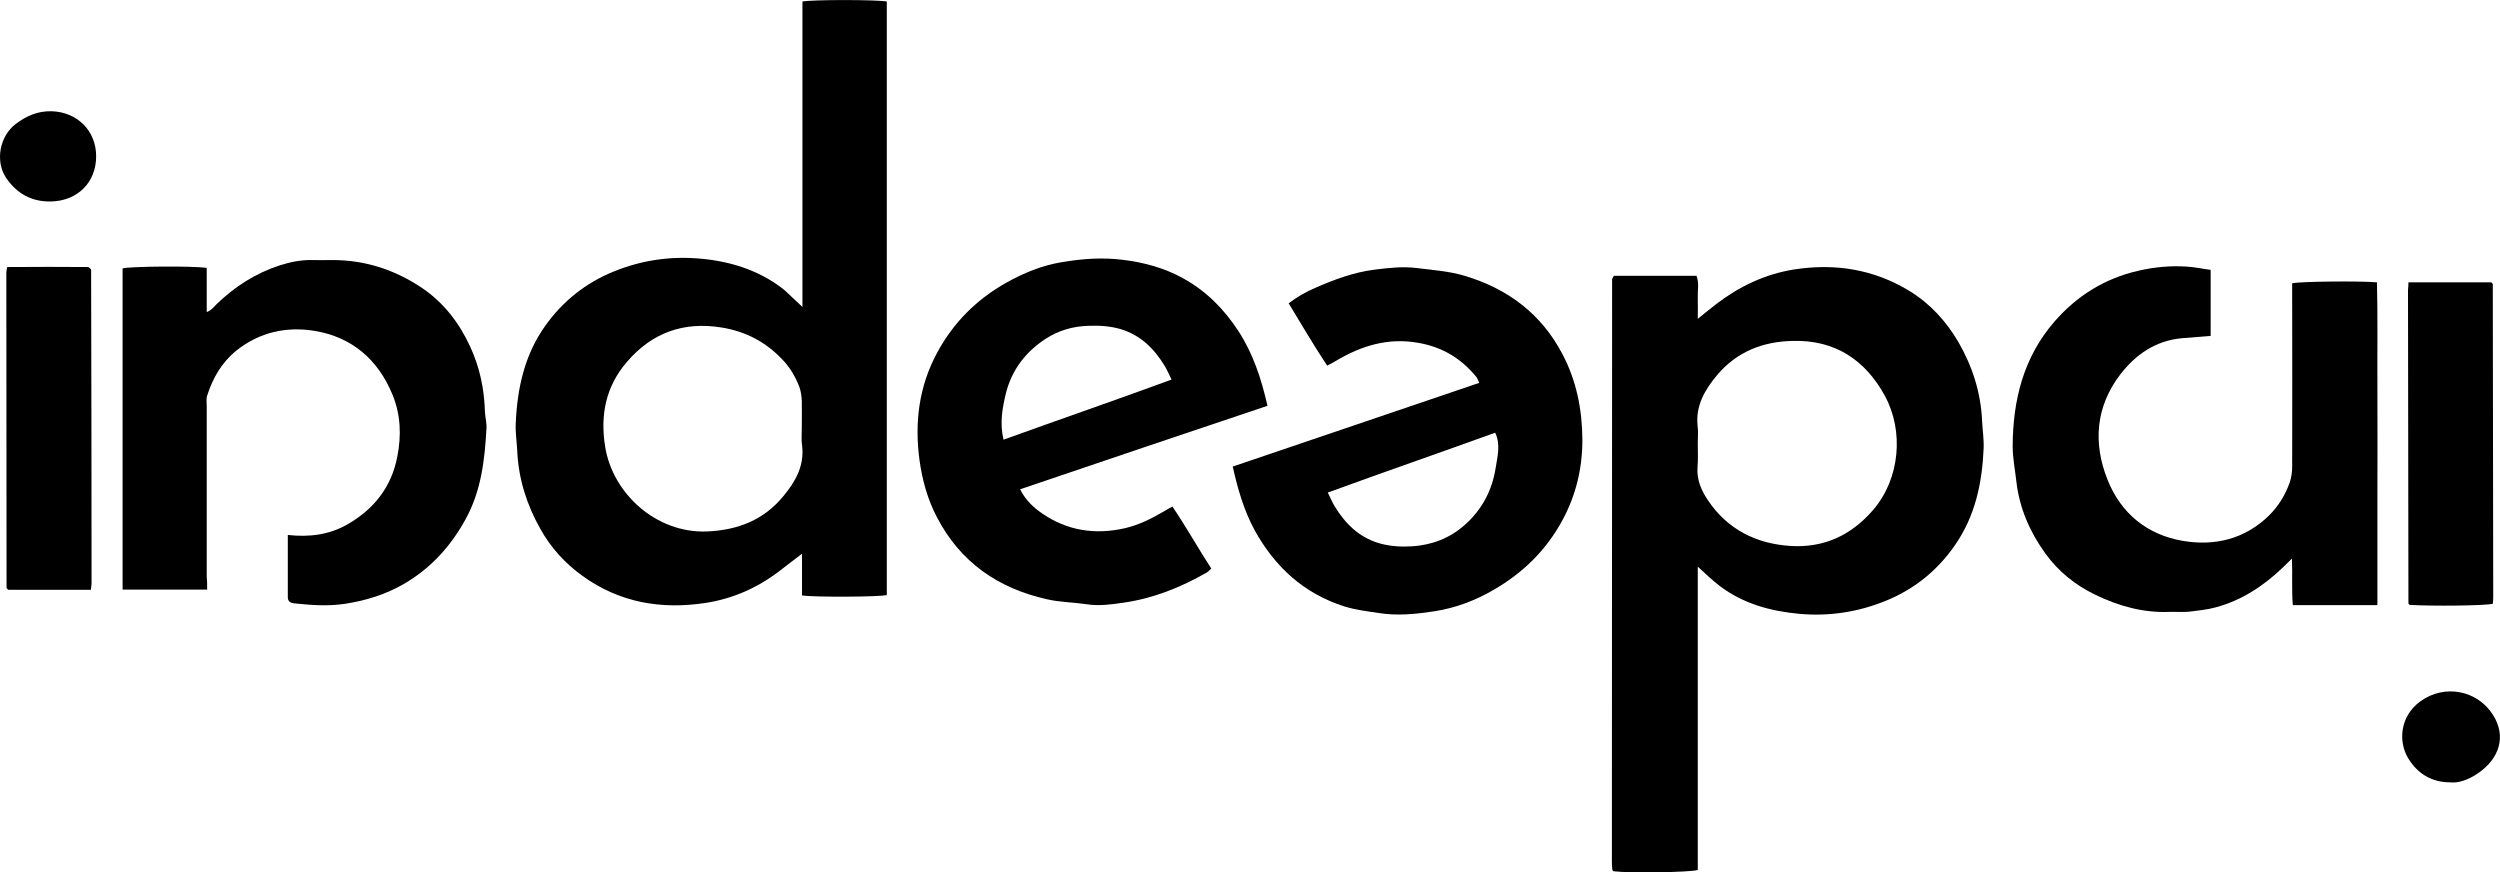 <?xml version="1.0" encoding="utf-8"?>
<!-- Generator: Adobe Illustrator 28.0.0, SVG Export Plug-In . SVG Version: 6.00 Build 0)  -->
<svg version="1.1" id="Livello_1" xmlns="http://www.w3.org/2000/svg" xmlns:xlink="http://www.w3.org/1999/xlink" x="0px" y="0px"
	 viewBox="0 0 1144 399.2" style="enable-background:new 0 0 1144 399.2;" xml:space="preserve">
<g>
	<path d="M738.5,126.2c12.6,0,25.1,0,37.8,0c1.3,3.2,0.5,6.5,0.6,9.8c0.1,3.1,0,6.3,0,9.9c3.1-2.5,5.8-4.7,8.5-6.8
		c10.6-8.1,22.4-13.7,35.6-15.8c18.7-2.9,36.4-0.1,52.7,9.8c9.5,5.8,16.9,13.9,22.5,23.5c6.4,11.1,10.2,23,10.8,35.9
		c0.2,4.3,0.9,8.6,0.7,12.9c-0.7,15.8-3.9,30.9-13.2,44.2c-8,11.5-18.5,20-31.5,25.3c-12.7,5.2-26,7.2-39.5,6
		c-13.2-1.2-25.8-4.6-36.6-12.8c-3.4-2.6-6.5-5.6-10-8.8c0,46.5,0,92.7,0,138.8c-3.7,1.1-30.8,1.5-38.5,0.6
		c-0.1-0.1-0.3-0.2-0.4-0.3c-0.1-0.1-0.2-0.3-0.2-0.4c-0.1-1.2-0.2-2.3-0.2-3.5c0-89,0.1-177.9,0.1-266.9
		C737.9,127.3,738.1,127,738.5,126.2z M776.9,203.1c0,3.5,0.2,7-0.1,10.5c-0.5,5.8,1.7,10.8,4.8,15.4c8.9,13.2,21.8,19.7,37.3,20.8
		c15.4,1.1,28.1-4.7,38.2-16.4c12.4-14.3,14.2-36.2,5.4-52.3c-8.9-16.3-22.7-25.6-42.1-25.1c-13.9,0.3-25.7,5-34.7,15.7
		c-5.5,6.6-9.8,13.8-8.9,23C777.2,197.4,776.9,200.3,776.9,203.1z"/>
	<path d="M367.2,140.5c0-47,0-93.4,0-139.8c4.2-0.9,34-0.9,38.6,0c0,90.5,0,181.1,0,271.6c-3.8,0.9-33.1,1-38.8,0.2
		c0-6.2,0-12.4,0-19.1c-3.9,3-7.3,5.5-10.6,8.1c-10,7.6-21.2,12.5-33.5,14.4c-20.3,3.1-39.4-0.1-56.4-12.4
		c-7.9-5.7-14.4-12.8-19.2-21.4c-6.2-11-10-22.8-10.6-35.5c-0.2-4.3-0.9-8.6-0.7-12.9c0.7-16,4-31.3,13.5-44.6
		c8.1-11.4,18.7-19.8,31.7-25c12.4-5,25.4-6.9,38.6-5.8c13.5,1.1,26.4,4.9,37.6,13.2c2.3,1.7,4.2,3.8,6.3,5.7
		C364.7,138.1,365.8,139.1,367.2,140.5z M366.9,195.9c0-4.2,0.1-8.3,0-12.5c-0.1-2.1-0.4-4.3-1.1-6.3c-1.8-4.7-4.3-9-7.8-12.6
		c-7.6-8-16.7-12.8-27.6-14.6c-17.5-2.9-32.1,2.3-43.6,15.8c-9.6,11.2-12.2,24.2-9.9,38.6c3.3,21.3,23.2,39.8,46.6,38.9
		c14.1-0.6,26-5.2,35-16.2c5.4-6.5,9.5-13.6,8.6-22.6C366.6,201.6,366.9,198.7,366.9,195.9z"/>
	<path d="M94.8,269.8c-13.2,0-25.8,0-38.7,0c0-49.1,0-98,0-147c3.4-0.9,32.1-1.2,38.5-0.2c0,6.5,0,13.1,0,20.2
		c2.3-0.9,3.3-2.4,4.5-3.6c8.4-8.1,17.9-14.2,29-17.8c4.8-1.5,9.6-2.5,14.6-2.4c3.2,0.1,6.3,0,9.5,0c15,0,28.7,4.5,41.1,12.9
		c9.8,6.7,16.8,15.8,21.8,26.6c4.4,9.5,6.5,19.4,6.8,29.8c0.1,2.6,0.9,5.3,0.7,7.9c-0.8,14.3-2.4,28.4-9.5,41.3
		c-6.8,12.4-15.8,22.4-28.1,29.6c-8.4,4.9-17.4,7.7-27.1,9.2c-7.9,1.2-15.5,0.6-23.3-0.2c-1.7-0.2-2.9-0.9-2.9-2.8
		c0-9.5,0-18.9,0-28.5c9.8,1.1,19-0.1,27.2-4.8c12.1-6.9,20.2-17,22.9-31c1.9-9.7,1.6-19.2-2.2-28.4c-6.6-16.1-18.6-26.4-35.7-29.2
		c-12.8-2.1-25.2,0.6-35.7,9c-6.7,5.4-10.8,12.5-13.4,20.6c-0.5,1.5-0.2,3.3-0.2,5c0,26,0,52,0,78C94.8,265.7,94.8,267.5,94.8,269.8
		z"/>
	<path d="M1087.9,276.9c-13.3,0-25.7,0-38.7,0c-0.6-7.1-0.1-13.7-0.4-21.3c-1.8,1.8-3.1,3-4.3,4.2c-8.8,8.4-18.7,14.9-30.5,18.1
		c-4,1.1-8.1,1.5-12.2,2c-3,0.3-6,0-9,0.1c-12.1,0.5-23.4-2.7-34.1-7.9c-9.1-4.4-16.8-10.6-22.8-18.9c-7.1-9.9-11.8-20.7-13.2-32.8
		c-0.6-5.4-1.7-10.8-1.7-16.3c0.1-20.9,4.9-40.5,19-56.8c10.3-11.9,23.1-19.9,38.5-23.4c7.3-1.7,14.7-2.4,22.2-1.9
		c3.6,0.2,7.1,1,10.9,1.5c0,10.4,0,20.4,0,30.2c-4.5,0.4-9,0.7-13.5,1.1c-11.9,1.2-20.9,7.5-27.9,16.6
		c-11.2,14.7-12.5,31.3-5.8,48.1c6.1,15.4,18.1,25.2,34.4,28c14.7,2.5,28.5-0.8,39.6-11.7c4.3-4.3,7.4-9.4,9.4-15.1
		c0.8-2.3,1.1-4.9,1.1-7.3c0.1-26.2,0-52.3,0-78.5c0-1.8,0-3.6,0-5.3c4.2-0.8,30.9-1.1,38.8-0.4c0.4,16.2,0.1,32.4,0.2,48.7
		c0.1,16.5,0,33,0,49.5C1087.9,243.8,1087.9,260.1,1087.9,276.9z"/>
	<path d="M564.1,213.5c37.7-12.8,75-25.5,112.8-38.3c-0.6-1.2-0.8-2.1-1.4-2.8c-6.9-8.4-15.5-13.6-26.4-15.5
		c-13.9-2.5-26.2,1.3-37.9,8.3c-1.1,0.7-2.3,1.3-3.9,2.1c-6.2-9.4-11.8-18.9-17.6-28.5c3.9-3,8-5.3,12.2-7.1
		c8.7-3.8,17.6-7.1,27-8.3c6.5-0.8,13-1.6,19.8-0.7c7.2,0.9,14.5,1.4,21.5,3.5c19.7,5.9,35,17.3,44.7,35.7
		c6.5,12.3,9.1,25.4,9.2,39.3c0,13.1-2.9,25.3-9.1,36.8c-7.4,13.7-18,24.1-31.5,31.9c-8.4,4.9-17.4,8.3-27,9.8
		c-8.5,1.3-17,2.2-25.7,0.8c-5.2-0.8-10.5-1.4-15.6-3c-18.6-5.9-31.8-18.1-41.1-34.9C569.2,233.5,566.4,223.8,564.1,213.5z
		 M607.6,225.4c1.2,2.4,2,4.4,3.1,6.2c4.8,7.9,11,14.1,20.1,16.9c5,1.5,10.1,1.8,15.3,1.5c9.2-0.6,17.4-3.7,24.4-10
		c7.8-7,12.3-15.7,13.9-25.8c0.8-5.2,2.4-10.7-0.2-16.2C658.8,207.2,633.3,216,607.6,225.4z"/>
	<path d="M466.8,223.9c2.5,5,6.1,8.3,10,11c11.6,8,24.4,9.9,38,6.8c6.4-1.5,12.2-4.4,17.8-7.7c1.1-0.7,2.3-1.3,3.9-2.2
		c6.3,9.3,11.7,19,17.8,28.4c-0.9,0.7-1.4,1.4-2.1,1.8c-11.9,6.8-24.6,11.9-38.2,13.8c-5.5,0.8-11,1.6-16.8,0.7
		c-6-0.9-12.2-0.9-18.2-2.3c-22.3-5-39.5-16.9-50.2-37.4c-4.3-8.2-6.7-16.8-8-26c-2.4-17.5-0.3-34.1,8.2-49.7
		c7.4-13.6,18-24.2,31.6-31.8c7.9-4.4,16.1-7.8,25.1-9.3c9.4-1.6,18.6-2.3,28.2-1.1c9.7,1.2,18.9,3.7,27.4,8.4
		c10.6,5.8,18.8,14.1,25.4,24.2c6.7,10.3,10.5,21.8,13.3,34.2C542.3,198.3,504.9,211,466.8,223.9z M459.2,201.2
		c25.8-9.3,51.3-18.1,76.9-27.5c-1.2-2.4-2-4.4-3.1-6.2c-4.8-7.9-11-14.1-20.2-16.9c-4.8-1.4-9.8-1.7-14.8-1.5
		c-7,0.2-13.5,2.1-19.3,5.8c-9.3,6-15.7,14.3-18.4,25.1C458.7,186.7,457.4,193.5,459.2,201.2z"/>
	<path d="M1102.1,129.2c13,0,25.5,0,37.9,0c0.2,0.2,0.3,0.3,0.4,0.4c0.1,0.1,0.3,0.3,0.3,0.4c0.1,47.8,0.1,95.6,0.2,143.4
		c0,1-0.1,1.9-0.2,2.9c-3.9,0.9-28,1.1-38,0.5c-0.1-0.1-0.2-0.2-0.3-0.3c-0.1-0.1-0.3-0.3-0.3-0.4c-0.1-47.8-0.1-95.6-0.2-143.4
		C1102,131.6,1102.1,130.6,1102.1,129.2z"/>
	<path d="M41.6,269.9c-13,0-25.5,0-37.8,0c-0.2-0.2-0.4-0.3-0.5-0.5c-0.1-0.1-0.3-0.3-0.3-0.4C3,220.9,2.9,172.8,2.9,124.6
		c0-0.6,0.2-1.3,0.4-2.4c12.7-0.1,25.2-0.1,37.2,0c0.7,0.7,0.9,0.8,1,0.9c0.1,0.1,0.2,0.3,0.2,0.5c0.1,47.8,0.2,95.6,0.2,143.5
		C41.8,267.8,41.7,268.6,41.6,269.9z"/>
	<path d="M1121.5,358c-8.6,0.1-15.2-3.9-19.5-11c-4.6-7.6-3.9-19.2,5.6-26.1c11.1-8,26-5,33.1,6.1c6.5,10.1,2.8,20.3-6.7,26.8
		C1129.4,357,1124.7,358.4,1121.5,358z"/>
	<path d="M44,71.5c0,12-8.5,20.4-20.6,20.7c-8.9,0.2-15.7-3.6-20.6-10.8C-2.4,73.6,0,62.2,7.1,56.8c5-3.8,10.1-6,16.4-5.9
		C35.3,51.2,44,59.8,44,71.5z"/>
</g>
</svg>
